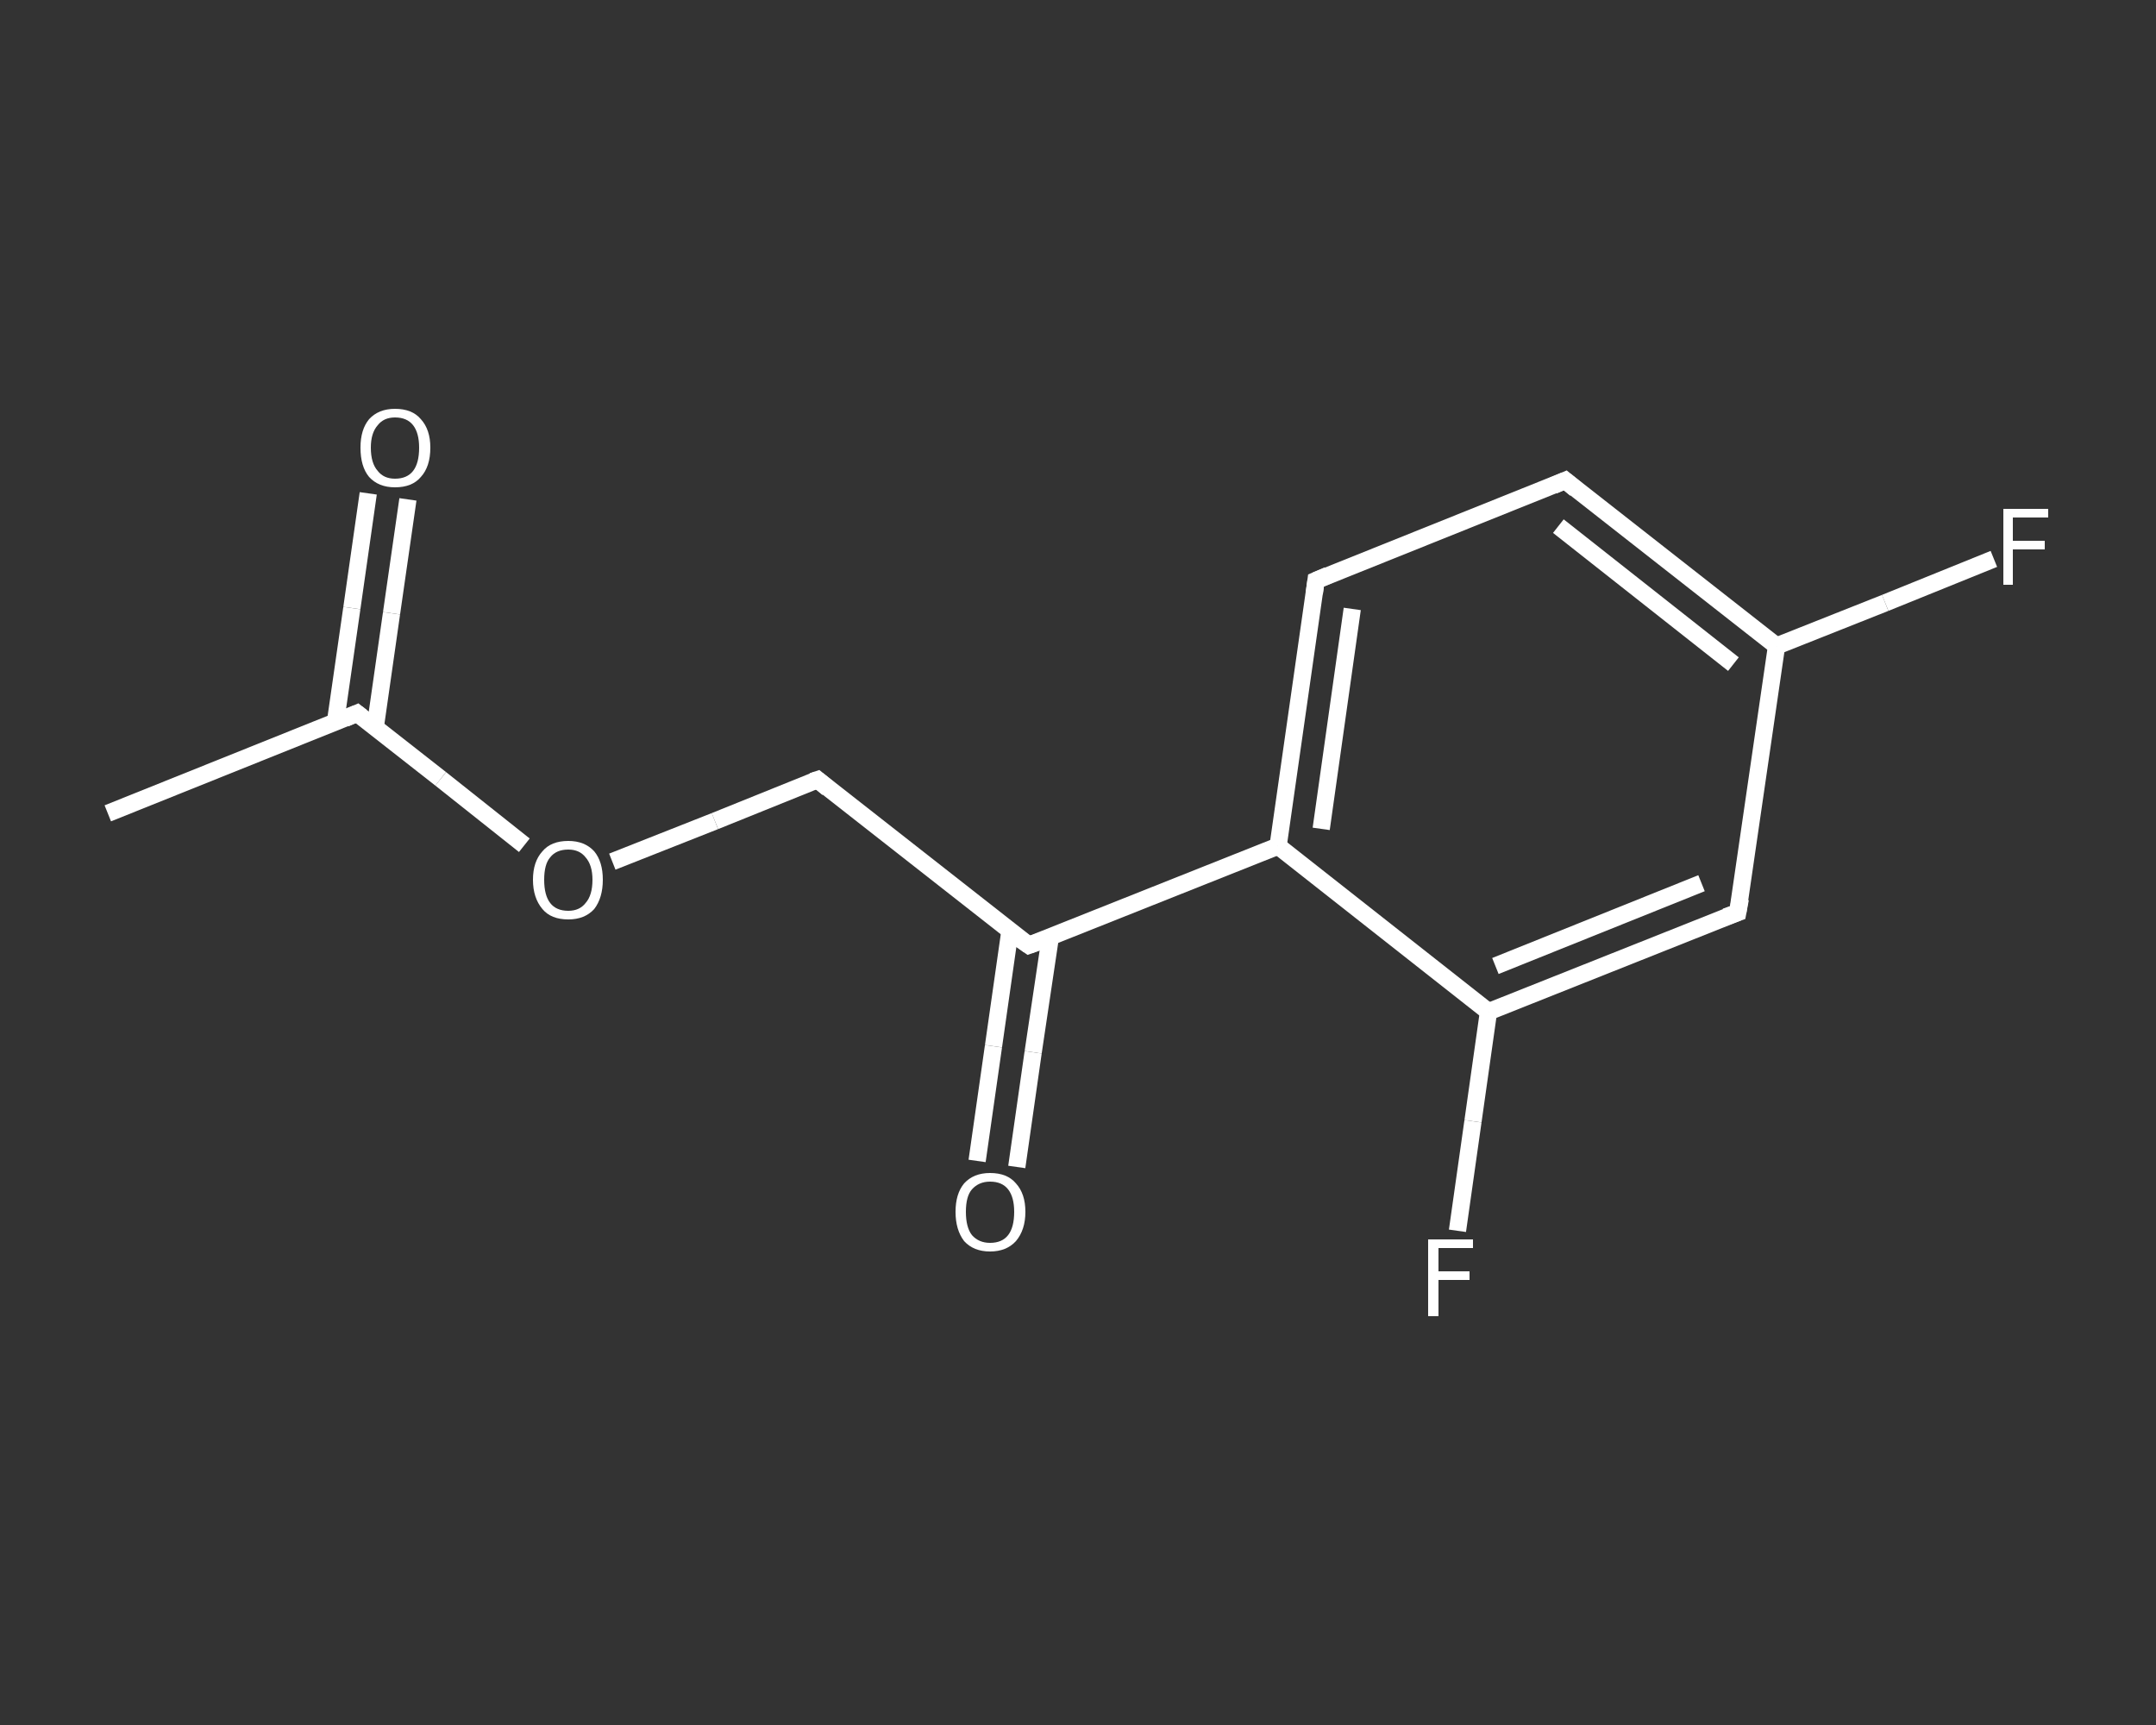 <?xml version='1.0' encoding='iso-8859-1'?>
<svg version='1.1' baseProfile='full'
              xmlns='http://www.w3.org/2000/svg'
                      xmlns:rdkit='http://www.rdkit.org/xml'
                      xmlns:xlink='http://www.w3.org/1999/xlink'
                  xml:space='preserve'
width='250px' height='200px' viewBox='0 0 250 200'>
<rect x="0" y="0" width="250" height="200" fill="#333333" stroke="none"/>
<!-- END OF HEADER -->
<rect style='opacity:1.0;fill:transparent;stroke:none' width='250.0' height='200.0' x='0.0' y='0.0'> </rect>
<path class='bond-0 atom-0 atom-1' d='M 12.5,94.3 L 41.4,82.7' style='fill:none;fill-rule:evenodd;stroke:#FFFFFF;stroke-width:2.0px;stroke-linecap:butt;stroke-linejoin:miter;stroke-opacity:1' />
<path class='bond-1 atom-1 atom-2' d='M 43.5,84.4 L 45.4,71.1' style='fill:none;fill-rule:evenodd;stroke:#FFFFFF;stroke-width:2.0px;stroke-linecap:butt;stroke-linejoin:miter;stroke-opacity:1' />
<path class='bond-1 atom-1 atom-2' d='M 45.4,71.1 L 47.3,57.9' style='fill:none;fill-rule:evenodd;stroke:#FFFFFF;stroke-width:2.0px;stroke-linecap:butt;stroke-linejoin:miter;stroke-opacity:1' />
<path class='bond-1 atom-1 atom-2' d='M 38.9,83.7 L 40.8,70.5' style='fill:none;fill-rule:evenodd;stroke:#FFFFFF;stroke-width:2.0px;stroke-linecap:butt;stroke-linejoin:miter;stroke-opacity:1' />
<path class='bond-1 atom-1 atom-2' d='M 40.8,70.5 L 42.7,57.2' style='fill:none;fill-rule:evenodd;stroke:#FFFFFF;stroke-width:2.0px;stroke-linecap:butt;stroke-linejoin:miter;stroke-opacity:1' />
<path class='bond-2 atom-1 atom-3' d='M 41.4,82.7 L 51.1,90.3' style='fill:none;fill-rule:evenodd;stroke:#FFFFFF;stroke-width:2.0px;stroke-linecap:butt;stroke-linejoin:miter;stroke-opacity:1' />
<path class='bond-2 atom-1 atom-3' d='M 51.1,90.3 L 60.8,98.0' style='fill:none;fill-rule:evenodd;stroke:#FFFFFF;stroke-width:2.0px;stroke-linecap:butt;stroke-linejoin:miter;stroke-opacity:1' />
<path class='bond-3 atom-3 atom-4' d='M 71.0,99.9 L 82.9,95.2' style='fill:none;fill-rule:evenodd;stroke:#FFFFFF;stroke-width:2.0px;stroke-linecap:butt;stroke-linejoin:miter;stroke-opacity:1' />
<path class='bond-3 atom-3 atom-4' d='M 82.9,95.2 L 94.8,90.4' style='fill:none;fill-rule:evenodd;stroke:#FFFFFF;stroke-width:2.0px;stroke-linecap:butt;stroke-linejoin:miter;stroke-opacity:1' />
<path class='bond-4 atom-4 atom-5' d='M 94.8,90.4 L 119.3,109.6' style='fill:none;fill-rule:evenodd;stroke:#FFFFFF;stroke-width:2.0px;stroke-linecap:butt;stroke-linejoin:miter;stroke-opacity:1' />
<path class='bond-5 atom-5 atom-6' d='M 117.1,108.0 L 115.2,121.3' style='fill:none;fill-rule:evenodd;stroke:#FFFFFF;stroke-width:2.0px;stroke-linecap:butt;stroke-linejoin:miter;stroke-opacity:1' />
<path class='bond-5 atom-5 atom-6' d='M 115.2,121.3 L 113.3,134.6' style='fill:none;fill-rule:evenodd;stroke:#FFFFFF;stroke-width:2.0px;stroke-linecap:butt;stroke-linejoin:miter;stroke-opacity:1' />
<path class='bond-5 atom-5 atom-6' d='M 121.8,108.6 L 119.8,122.0' style='fill:none;fill-rule:evenodd;stroke:#FFFFFF;stroke-width:2.0px;stroke-linecap:butt;stroke-linejoin:miter;stroke-opacity:1' />
<path class='bond-5 atom-5 atom-6' d='M 119.8,122.0 L 117.9,135.3' style='fill:none;fill-rule:evenodd;stroke:#FFFFFF;stroke-width:2.0px;stroke-linecap:butt;stroke-linejoin:miter;stroke-opacity:1' />
<path class='bond-6 atom-5 atom-7' d='M 119.3,109.6 L 148.2,98.1' style='fill:none;fill-rule:evenodd;stroke:#FFFFFF;stroke-width:2.0px;stroke-linecap:butt;stroke-linejoin:miter;stroke-opacity:1' />
<path class='bond-7 atom-7 atom-8' d='M 148.2,98.1 L 152.6,67.3' style='fill:none;fill-rule:evenodd;stroke:#FFFFFF;stroke-width:2.0px;stroke-linecap:butt;stroke-linejoin:miter;stroke-opacity:1' />
<path class='bond-7 atom-7 atom-8' d='M 153.2,96.1 L 156.8,70.6' style='fill:none;fill-rule:evenodd;stroke:#FFFFFF;stroke-width:2.0px;stroke-linecap:butt;stroke-linejoin:miter;stroke-opacity:1' />
<path class='bond-8 atom-8 atom-9' d='M 152.6,67.3 L 181.5,55.7' style='fill:none;fill-rule:evenodd;stroke:#FFFFFF;stroke-width:2.0px;stroke-linecap:butt;stroke-linejoin:miter;stroke-opacity:1' />
<path class='bond-9 atom-9 atom-10' d='M 181.5,55.7 L 206.0,74.9' style='fill:none;fill-rule:evenodd;stroke:#FFFFFF;stroke-width:2.0px;stroke-linecap:butt;stroke-linejoin:miter;stroke-opacity:1' />
<path class='bond-9 atom-9 atom-10' d='M 180.7,61.0 L 201.0,77.0' style='fill:none;fill-rule:evenodd;stroke:#FFFFFF;stroke-width:2.0px;stroke-linecap:butt;stroke-linejoin:miter;stroke-opacity:1' />
<path class='bond-10 atom-10 atom-11' d='M 206.0,74.9 L 218.6,69.9' style='fill:none;fill-rule:evenodd;stroke:#FFFFFF;stroke-width:2.0px;stroke-linecap:butt;stroke-linejoin:miter;stroke-opacity:1' />
<path class='bond-10 atom-10 atom-11' d='M 218.6,69.9 L 231.2,64.8' style='fill:none;fill-rule:evenodd;stroke:#FFFFFF;stroke-width:2.0px;stroke-linecap:butt;stroke-linejoin:miter;stroke-opacity:1' />
<path class='bond-11 atom-10 atom-12' d='M 206.0,74.9 L 201.5,105.8' style='fill:none;fill-rule:evenodd;stroke:#FFFFFF;stroke-width:2.0px;stroke-linecap:butt;stroke-linejoin:miter;stroke-opacity:1' />
<path class='bond-12 atom-12 atom-13' d='M 201.5,105.8 L 172.6,117.3' style='fill:none;fill-rule:evenodd;stroke:#FFFFFF;stroke-width:2.0px;stroke-linecap:butt;stroke-linejoin:miter;stroke-opacity:1' />
<path class='bond-12 atom-12 atom-13' d='M 197.3,102.4 L 173.4,112.0' style='fill:none;fill-rule:evenodd;stroke:#FFFFFF;stroke-width:2.0px;stroke-linecap:butt;stroke-linejoin:miter;stroke-opacity:1' />
<path class='bond-13 atom-13 atom-14' d='M 172.6,117.3 L 170.8,130.0' style='fill:none;fill-rule:evenodd;stroke:#FFFFFF;stroke-width:2.0px;stroke-linecap:butt;stroke-linejoin:miter;stroke-opacity:1' />
<path class='bond-13 atom-13 atom-14' d='M 170.8,130.0 L 169.0,142.7' style='fill:none;fill-rule:evenodd;stroke:#FFFFFF;stroke-width:2.0px;stroke-linecap:butt;stroke-linejoin:miter;stroke-opacity:1' />
<path class='bond-14 atom-13 atom-7' d='M 172.6,117.3 L 148.2,98.1' style='fill:none;fill-rule:evenodd;stroke:#FFFFFF;stroke-width:2.0px;stroke-linecap:butt;stroke-linejoin:miter;stroke-opacity:1' />
<path d='M 40.0,83.3 L 41.4,82.7 L 41.9,83.1' style='fill:none;stroke:#FFFFFF;stroke-width:2.0px;stroke-linecap:butt;stroke-linejoin:miter;stroke-opacity:1;' />
<path d='M 94.2,90.6 L 94.8,90.4 L 96.0,91.4' style='fill:none;stroke:#FFFFFF;stroke-width:2.0px;stroke-linecap:butt;stroke-linejoin:miter;stroke-opacity:1;' />
<path d='M 118.0,108.7 L 119.3,109.6 L 120.7,109.1' style='fill:none;stroke:#FFFFFF;stroke-width:2.0px;stroke-linecap:butt;stroke-linejoin:miter;stroke-opacity:1;' />
<path d='M 152.4,68.8 L 152.6,67.3 L 154.0,66.7' style='fill:none;stroke:#FFFFFF;stroke-width:2.0px;stroke-linecap:butt;stroke-linejoin:miter;stroke-opacity:1;' />
<path d='M 180.1,56.3 L 181.5,55.7 L 182.7,56.7' style='fill:none;stroke:#FFFFFF;stroke-width:2.0px;stroke-linecap:butt;stroke-linejoin:miter;stroke-opacity:1;' />
<path d='M 201.8,104.2 L 201.5,105.8 L 200.1,106.3' style='fill:none;stroke:#FFFFFF;stroke-width:2.0px;stroke-linecap:butt;stroke-linejoin:miter;stroke-opacity:1;' />
<path class='atom-2' d='M 41.8 51.9
Q 41.8 49.8, 42.8 48.6
Q 43.9 47.4, 45.8 47.4
Q 47.8 47.4, 48.8 48.6
Q 49.9 49.8, 49.9 51.9
Q 49.9 54.1, 48.8 55.3
Q 47.8 56.5, 45.8 56.5
Q 43.9 56.5, 42.8 55.3
Q 41.8 54.1, 41.8 51.9
M 45.8 55.5
Q 47.2 55.5, 47.9 54.6
Q 48.6 53.7, 48.6 51.9
Q 48.6 50.2, 47.9 49.3
Q 47.2 48.4, 45.8 48.4
Q 44.5 48.4, 43.8 49.3
Q 43.0 50.2, 43.0 51.9
Q 43.0 53.7, 43.8 54.6
Q 44.5 55.5, 45.8 55.5
' fill='#FFFFFF'/>
<path class='atom-3' d='M 61.8 102.0
Q 61.8 99.9, 62.9 98.7
Q 63.9 97.5, 65.9 97.5
Q 67.8 97.5, 68.9 98.7
Q 69.9 99.9, 69.9 102.0
Q 69.9 104.1, 68.9 105.4
Q 67.8 106.6, 65.9 106.6
Q 63.9 106.6, 62.9 105.4
Q 61.8 104.1, 61.8 102.0
M 65.9 105.6
Q 67.2 105.6, 67.9 104.7
Q 68.7 103.8, 68.7 102.0
Q 68.7 100.3, 67.9 99.4
Q 67.2 98.5, 65.9 98.5
Q 64.5 98.5, 63.8 99.4
Q 63.1 100.2, 63.1 102.0
Q 63.1 103.8, 63.8 104.7
Q 64.5 105.6, 65.9 105.6
' fill='#FFFFFF'/>
<path class='atom-6' d='M 110.8 140.5
Q 110.8 138.4, 111.8 137.2
Q 112.9 136.0, 114.8 136.0
Q 116.8 136.0, 117.8 137.2
Q 118.9 138.4, 118.9 140.5
Q 118.9 142.6, 117.8 143.9
Q 116.7 145.1, 114.8 145.1
Q 112.9 145.1, 111.8 143.9
Q 110.8 142.6, 110.8 140.5
M 114.8 144.1
Q 116.2 144.1, 116.9 143.2
Q 117.6 142.3, 117.6 140.5
Q 117.6 138.8, 116.9 137.9
Q 116.2 137.0, 114.8 137.0
Q 113.5 137.0, 112.7 137.9
Q 112.0 138.7, 112.0 140.5
Q 112.0 142.3, 112.7 143.2
Q 113.5 144.1, 114.8 144.1
' fill='#FFFFFF'/>
<path class='atom-11' d='M 232.3 59.0
L 237.5 59.0
L 237.5 60.0
L 233.4 60.0
L 233.4 62.7
L 237.1 62.7
L 237.1 63.7
L 233.4 63.7
L 233.4 67.8
L 232.3 67.8
L 232.3 59.0
' fill='#FFFFFF'/>
<path class='atom-14' d='M 165.6 143.7
L 170.8 143.7
L 170.8 144.7
L 166.8 144.7
L 166.8 147.4
L 170.4 147.4
L 170.4 148.4
L 166.8 148.4
L 166.8 152.6
L 165.6 152.6
L 165.6 143.7
' fill='#FFFFFF'/>
</svg>

